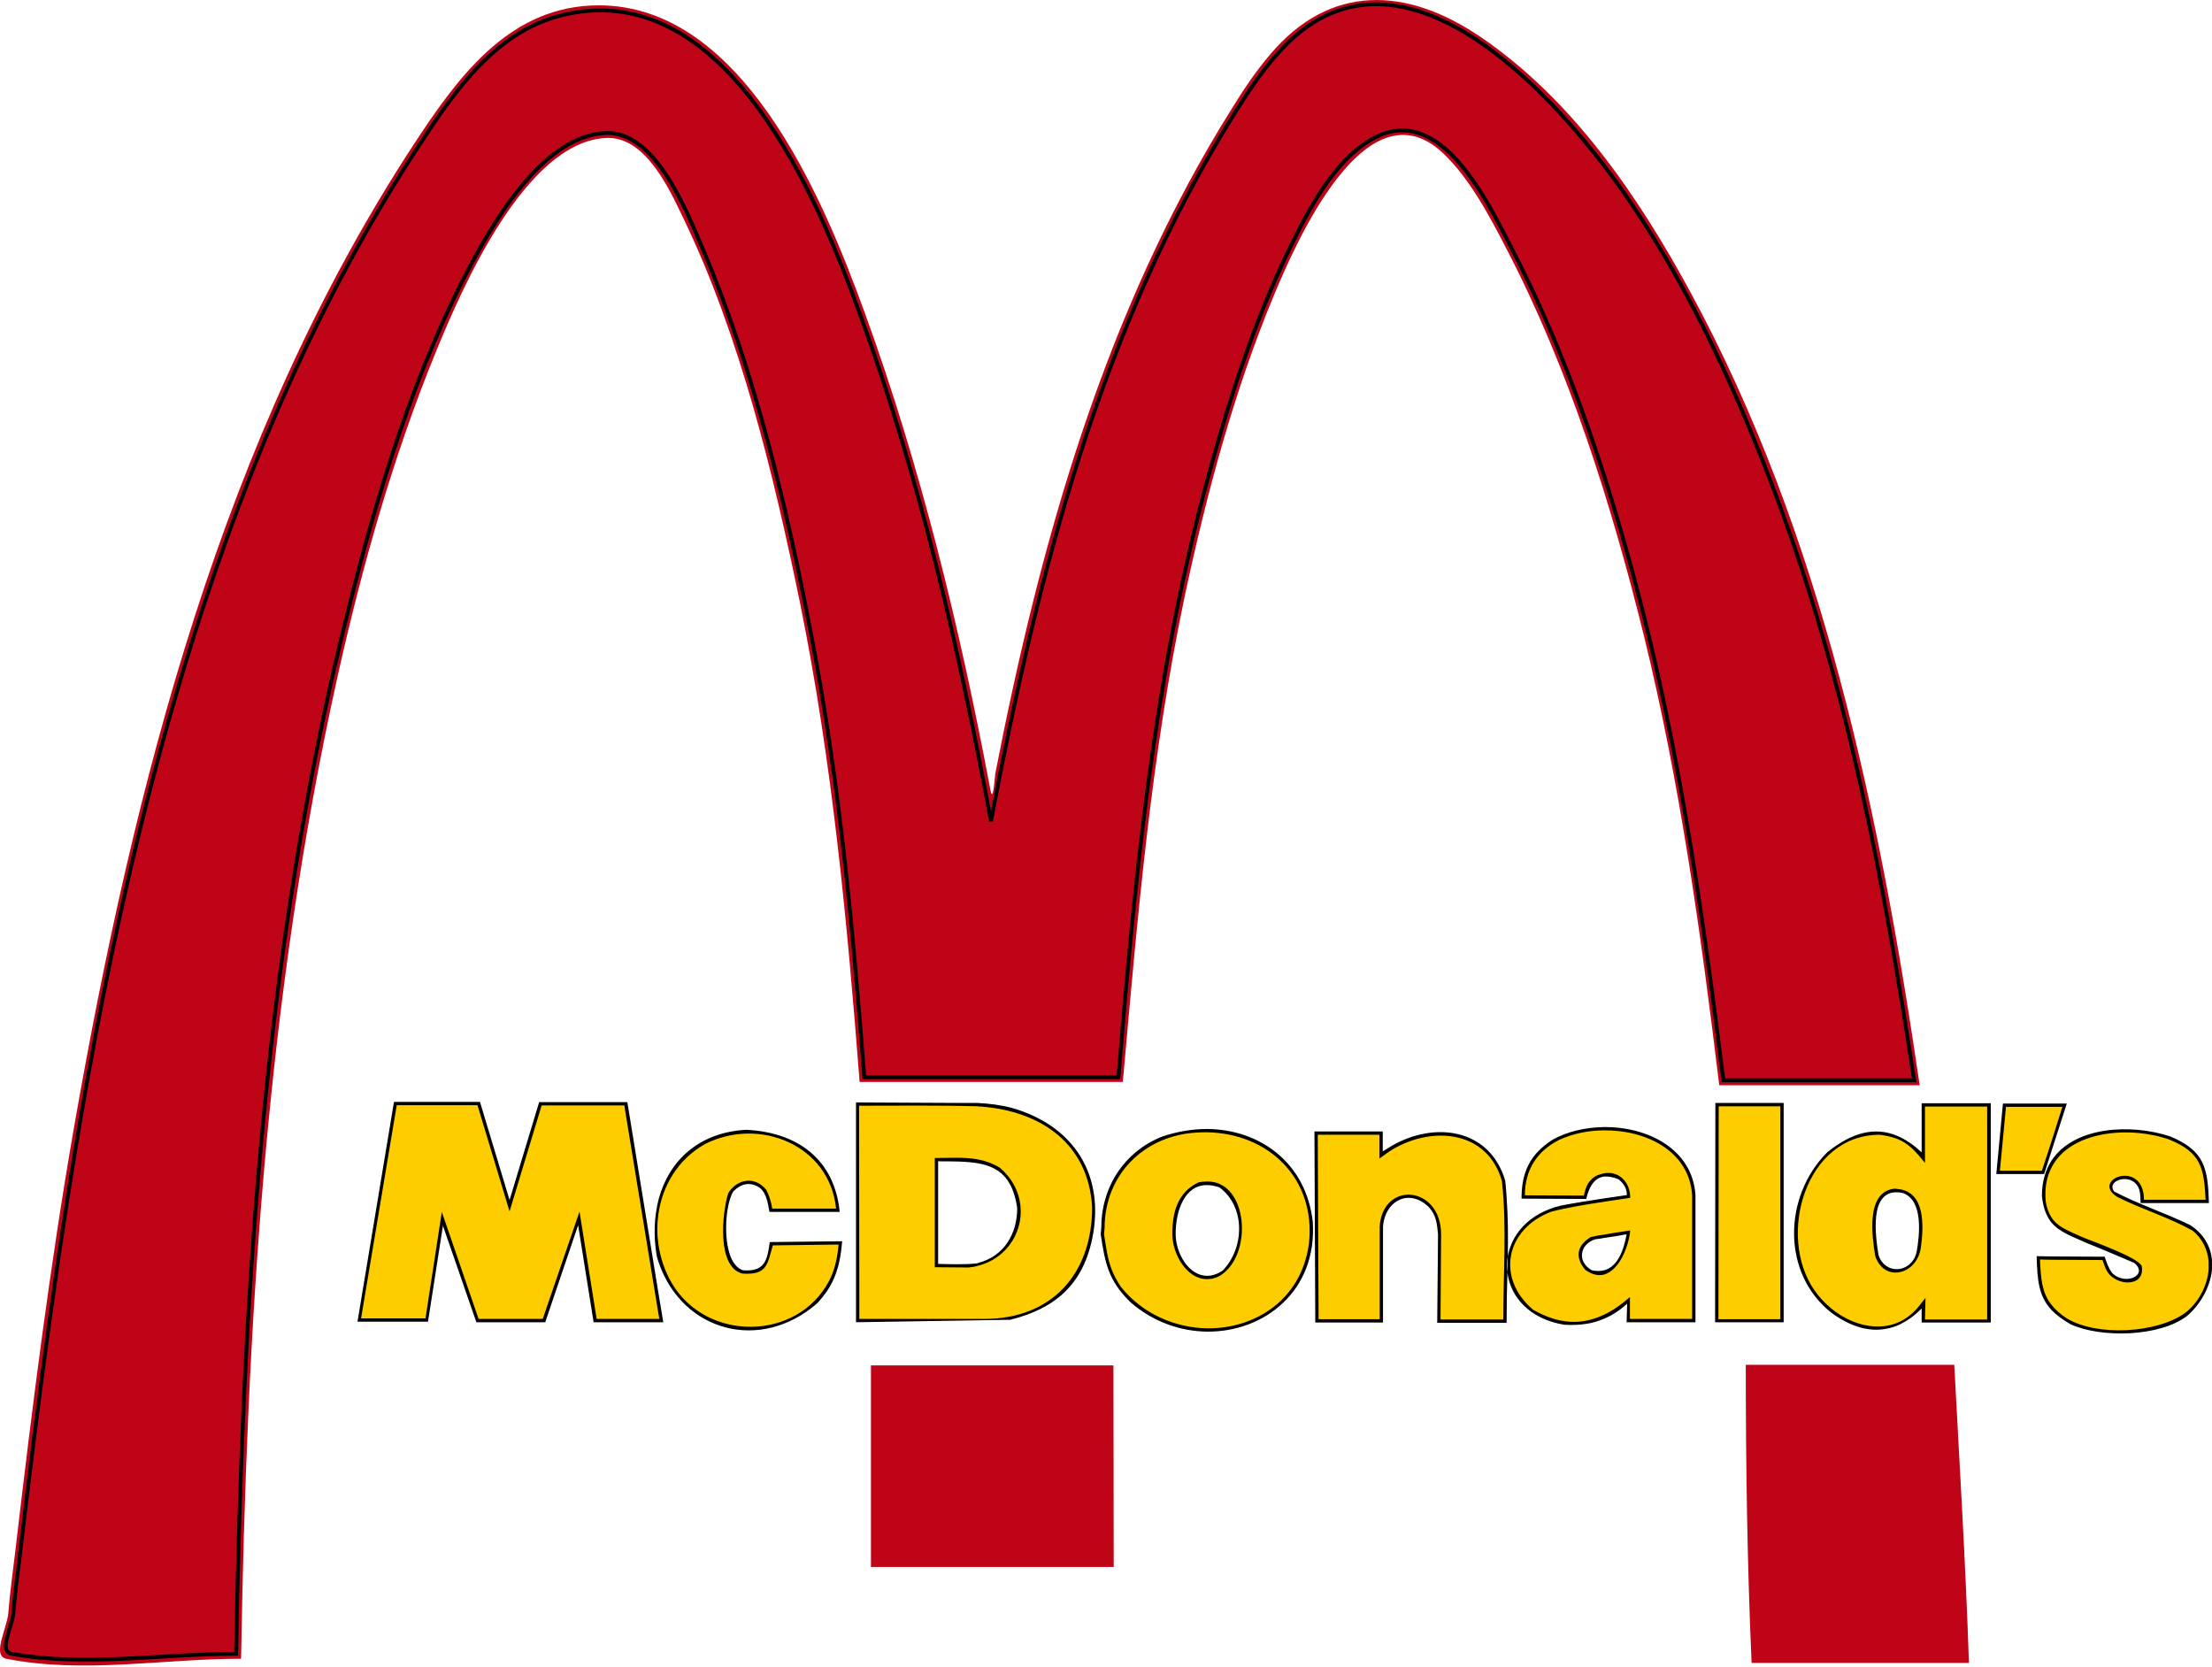 <svg width="576" height="434" viewBox="0 0 576 434" fill="none" xmlns="http://www.w3.org/2000/svg">
<g clip-path="url(#clip0_619_1324)">
<path d="M228.088 406.727H288.711L288.641 356.83H228.088V406.727Z" stroke="black" stroke-width="1.008"/>
<path d="M457.481 431.782H511.336C510.543 406.654 508.889 381.814 507.736 356.686H455.896C455.897 381.814 456.185 406.654 457.481 431.782Z" stroke="black" stroke-width="1.008"/>
<path d="M575.992 328.03V330.622C575.56 335.086 573.039 339.622 569.512 342.646C562.455 348.118 547.047 348.478 539.127 344.806C537.039 343.581 535.455 342.43 534.232 341.134V327.165L548.056 327.237C548.56 328.749 548.992 330.117 549.999 331.485C553.526 334.941 559.647 331.917 555.687 328.821C551.728 327.165 547.839 325.437 543.808 323.853C539.63 321.981 536.392 320.901 534.232 318.38V302.181C540.134 293.252 554.966 292.533 565.119 295.916C574.119 299.66 574.912 304.196 575.199 313.269H557.416C557.416 312.405 557.344 311.613 557.271 310.748C556.48 304.772 548.126 307.004 550.503 310.244C556.911 313.628 563.896 315.86 570.374 319.028C573.904 321.334 575.631 324.574 575.992 328.03ZM534.232 299.662L538.191 287.35H534.232V299.662ZM534.232 287.351V299.663L532.287 305.711H519.832L521.561 287.352L534.232 287.351ZM534.232 302.183C532.648 304.63 531.711 307.655 531.711 311.471C532.072 314.71 532.936 316.798 534.232 318.382V302.183ZM534.232 327.165V341.135C530.919 337.607 530.488 333.502 530.343 327.095L534.232 327.165ZM494.057 345.166V330.478C496.287 330.406 498.52 328.749 499.096 325.942C499.889 321.478 500.825 312.622 495.569 310.678C495.065 310.533 494.561 310.461 494.057 310.461V295.773C496.215 296.709 498.305 298.077 500.393 300.093V287.277H518.393V344.373H500.393V340.701C498.375 342.79 496.215 344.23 494.057 345.166ZM494.057 295.773V310.462C486.711 310.175 488.368 321.838 489.161 326.807C490.024 329.399 492.04 330.55 494.057 330.479V345.167C488.512 347.399 482.752 346.104 476.92 341.855C463.816 331.559 464.393 311.399 475.84 300.023C482.104 294.982 488.08 293.253 494.057 295.773ZM417.736 343.366V330.766C421.408 329.758 422.847 325.293 423.568 321.406C421.623 321.766 419.679 322.054 417.736 322.343V312.046C419.752 311.759 421.695 311.471 423.64 311.183C423.64 309.454 422.775 308.159 421.48 307.079C420.039 306.503 418.816 306.287 417.736 306.359V293.471C429.039 293.399 440.703 299.159 441.496 311.183V344.303H423.568L423.711 339.479C421.768 341.206 419.824 342.502 417.736 343.366ZM446.607 344.303H464.462V287.206H446.68L446.607 344.303ZM417.736 293.471V306.359C415.287 306.647 413.847 308.807 413.056 312.191L396.206 312.119C396.206 305.207 398.366 300.599 404.27 296.783C408.088 294.622 412.912 293.542 417.736 293.471ZM417.736 312.046C413.992 312.622 410.248 313.198 406.504 313.918C397.936 315.935 393.328 321.694 392.535 327.742V315.574C392.752 320.614 392.68 325.798 392.535 330.91V331.414C393.328 337.679 398.224 343.438 407.295 344.95C411.256 345.166 414.641 344.734 417.736 343.366V330.766C416.798 330.982 415.718 331.054 414.496 330.766C410.68 328.606 411.256 324.07 415.359 322.702C416.152 322.63 416.943 322.486 417.736 322.343V312.046ZM392.535 315.574V327.742C392.392 328.966 392.392 330.19 392.535 331.414V330.91C392.392 335.446 392.32 339.982 392.32 344.446H374.248L374.463 321.406C374.176 318.598 374.031 316.51 372.088 314.35C366.977 309.31 360.641 312.621 360.135 319.39V344.373H342.496L342.279 294.621H360.064V299.806L362.294 298.438C373.454 291.886 387.927 293.758 391.958 307.438C392.248 310.103 392.393 312.838 392.535 315.574ZM314.416 346.75C329.176 346.822 343 336.238 341.848 318.166C340.119 302.759 328.096 294.118 314.416 293.975V308.59C315.352 308.59 316.359 308.807 317.512 309.166C324.424 314.206 324.065 325.15 318.305 330.91C316.936 331.774 315.641 332.206 314.416 332.206V346.75ZM314.416 293.975V308.59C308.439 308.446 306.135 315.359 306.135 321.263C306.135 326.303 309.52 332.279 314.416 332.206V346.75C307.432 346.679 300.232 344.23 294.328 339.046C288.64 333.431 287.775 329.038 286.623 321.406L286.768 319.75C286.768 309.166 292.672 299.95 302.536 295.99C306.496 294.622 310.527 293.975 314.416 293.975ZM254.583 343.798L263.079 343.654C274.671 340.774 281.871 334.582 284.391 322.63C287.847 306.07 279.711 293.11 263.511 288.502C260.487 287.71 257.607 287.351 254.583 287.206V302.902C259.983 303.838 263.727 306.574 264.879 314.566C264.879 321.334 261.423 327.166 254.583 328.894V343.798ZM171.568 344.303H172.72L171.568 337.391V344.303ZM254.583 287.206V302.902C251.631 302.398 248.103 302.398 244.287 302.398V329.11C247.743 329.182 251.055 329.326 254.511 328.965L254.583 328.894V343.797L222.903 344.302V287.062L251.559 287.206C252.568 287.206 253.576 287.206 254.583 287.206ZM171.568 328.895V312.046C174.304 302.183 182.008 294.838 194.32 294.191C207.568 294.838 217.288 301.751 218.656 315.575H200.368C199.936 313.415 199.648 310.679 197.776 309.239C195.256 307.655 193.024 308.159 190.936 310.247C188.416 314.351 187.768 328.895 193.456 330.768C199.072 331.2 199.792 328.32 200.44 323.423L219.304 323.207C218.728 329.831 217.36 334.512 212.752 339.407C197.992 352.223 177.832 346.75 171.568 328.895ZM93.088 344.158H111.448L115.336 319.175L124.048 344.303H141.976L150.544 319.031L154.576 344.303H171.568V337.391L163.36 286.991H140.392L132.688 312.479L124.984 286.918H102.592L93.088 344.158ZM171.568 312.046V328.895C171.352 328.247 171.136 327.599 170.992 326.951C170.128 321.694 170.344 316.654 171.568 312.046Z" fill="black"/>
<path d="M226.792 408.023H290.008L289.936 355.535H226.792V408.023Z" fill="#C00418"/>
<path d="M456.112 433.006H512.704C511.841 407.015 510.257 381.311 508.89 355.391H454.601C454.601 381.382 454.96 407.015 456.112 433.006Z" fill="#C00418"/>
<path d="M62.776 431.927C64.216 346.103 69.256 259.847 87.976 175.823C94.384 147.167 102.448 118.583 113.608 91.367C120.232 75.239 136.72 37.007 157.744 35.927C167.968 35.351 174.232 49.103 177.832 56.591C192.808 87.623 201.448 123.551 208.36 157.175C216.712 198.431 220.6 239.831 223.84 281.735C246.736 281.735 269.56 281.735 292.383 281.735C296.199 238.895 299.729 196.703 308.656 154.511C314.271 128.303 321.4 101.735 331.695 76.967C337.095 64.079 355.527 21.023 375.687 39.815C382.671 46.367 387.927 56.375 392.32 64.871C408.664 96.335 419.607 131.327 428.103 165.671C437.535 204.191 442.935 243.287 447.687 282.599C465.039 282.599 482.462 282.599 499.888 282.599C489.519 211.823 474.542 139.391 440.126 75.959C426.52 50.902 409.313 25.774 385.48 9.574C366.255 -3.458 346.312 -4.394 330.615 14.326C326.943 18.646 323.703 23.47 320.752 28.294C287.703 81.07 271 140.687 259.192 201.311C259.048 201.959 258.616 209.59 257.896 205.631C249.976 163.583 239.824 121.751 225.208 81.503C214.408 51.767 192.952 -0.433 153.928 1.439C131.824 2.447 118.792 20.735 107.704 37.655C57.808 113.903 34.912 204.335 19.36 293.039C12.952 329.76 8.344 366.623 4.024 403.56C3.376 409.032 2.584 414.576 2.152 420.12C1.792 424.008 -2.168 431.208 1.648 431.929C21.664 435.887 42.4 431.927 62.776 431.927Z" fill="#C00418"/>
<path d="M61.48 430.63C63.136 340.271 68.392 248.183 90.352 160.198C98.128 128.878 107.92 96.118 123.328 67.606C129.808 55.726 142.12 35.35 157.672 34.63C170.848 33.982 179.056 55.654 183.232 65.374C196.696 97.126 204.904 132.262 211.384 166.102C218.656 204.046 222.112 242.062 225.064 280.51C247.168 280.51 269.272 280.51 291.233 280.51C295.481 229.102 300.305 178.27 313.551 128.157C319.24 106.629 326.08 84.669 335.871 64.581C340.767 54.573 347.607 41.325 357.832 35.925C375.111 26.637 387.352 52.557 393.4 64.221C407.439 91.149 417.304 120.309 425.224 149.469C437.031 192.957 443.224 236.733 448.767 281.302C465.328 281.302 481.888 281.302 498.447 281.302C490.599 229.606 481.095 178.918 462.736 129.741C452.728 102.957 440.631 76.245 424.504 52.557C408.16 28.437 367.623 -19.155 335.943 10.581C330.328 15.909 325.935 22.389 321.832 28.941C286.479 85.173 270.279 149.253 258.04 213.837C249.76 169.126 239.608 124.774 223.984 81.934C213.041 51.622 189.425 -5.114 147.881 3.598C129.377 7.414 118.433 23.614 108.785 38.374C83.009 77.687 64.361 121.462 50.321 166.103C26.129 243.071 14.753 323.783 5.321 403.703C4.673 409.247 3.881 414.72 3.449 420.264C3.089 423.72 -0.439 430.056 3.017 430.631C22.168 434.086 41.969 430.63 61.48 430.63Z" stroke="black" stroke-width="1.008"/>
<path d="M575.127 328.461V330.549C574.768 334.869 572.463 339.262 568.936 341.926C561.592 347.182 546.04 348.045 538.192 343.293C536.393 342.142 535.096 340.917 534.161 339.693V328.029L547.481 328.101C547.913 329.181 548.127 330.117 548.776 331.197C551.296 335.013 558.641 335.157 557.704 329.685C556.768 327.38 544.528 323.133 541.864 321.981C538.409 320.397 535.745 319.46 534.161 316.941V304.125C538.985 294.405 554.536 293.109 564.833 296.709C573.112 300.094 573.905 303.981 574.337 312.405H558.28C558.28 301.605 544.096 307.149 551.368 311.685C557.704 314.853 564.616 316.941 570.88 320.397C573.543 322.485 574.84 325.437 575.127 328.461ZM534.16 297.357L537.039 288.212H534.16V297.357ZM534.16 288.212V297.358L531.711 304.846H520.768L522.352 288.213L534.16 288.212ZM534.16 304.125C532.935 306.501 532.359 309.453 532.721 312.981C533.008 314.637 533.512 315.933 534.16 316.941V304.125ZM534.16 328.029V339.693C531.711 336.597 531.424 333.069 531.207 327.957L534.16 328.029ZM494.057 344.445V331.341C496.864 331.124 499.6 328.748 500.176 324.933C500.967 319.245 501.401 310.173 494.057 309.597V296.565C496.936 297.717 498.737 299.661 501.256 302.829V288.141H517.455V343.58H501.256L501.401 337.964L500.249 339.404C498.447 341.853 496.359 343.51 494.057 344.445ZM494.057 296.565V309.597C493.768 309.525 493.551 309.525 493.264 309.525C485.776 310.389 487.504 321.981 488.295 327.021C489.375 330.261 491.752 331.557 494.057 331.341V344.445C486.569 347.469 477.352 343.077 472.455 335.949C462.664 321.837 470.08 295.485 489.447 295.485C491.32 295.701 492.76 296.062 494.057 296.565ZM417.809 342.285V331.846C421.768 330.621 424.145 324.43 424.504 320.398C422.272 320.758 420.039 321.045 417.809 321.478V312.91C420.039 312.55 422.272 312.263 424.504 311.902C424.504 307.654 421.481 304.918 417.809 305.494V294.334C428.608 294.263 439.84 299.662 440.631 311.183V343.439H424.432V337.751C422.199 339.693 420.039 341.205 417.809 342.285ZM447.473 343.51H463.6V288.07H447.543L447.473 343.51ZM417.809 294.334V305.493C417.088 305.638 416.368 305.853 415.577 306.213C413.417 307.51 412.985 309.094 412.409 311.325L397.073 311.253C397.073 304.701 400.169 299.733 406.073 296.781C409.527 295.197 413.631 294.334 417.809 294.334ZM417.809 312.909V321.477C416.584 321.621 415.432 321.836 414.207 322.124C410.607 324.356 410.031 327.38 412.84 330.692C414.711 331.988 416.367 332.276 417.809 331.844V342.283C411.977 345.092 406.073 344.947 399.233 341.059C389.44 332.779 392.104 319.962 403.985 315.498C408.52 314.35 413.127 313.629 417.809 312.909ZM314.344 345.886V333.069C315.424 333.069 316.504 332.853 317.657 332.205C326.44 326.806 325.001 307.51 314.344 307.653V294.837C330.401 295.125 342.711 306.934 340.84 323.854C338.896 338.47 326.799 346.029 314.344 345.886ZM343.359 343.51H359.271V319.318C360.134 307.366 375.255 308.734 375.255 321.406L375.11 343.582H391.454C391.454 331.702 392.392 319.318 391.095 307.511C387.351 294.407 373.167 293.111 362.728 299.231C361.503 299.951 360.423 300.815 359.199 301.679V295.487H343.144L343.359 343.51ZM314.344 294.837V307.653C313.623 307.653 312.905 307.725 312.112 307.869C306.641 310.461 305.272 315.645 305.272 321.333C305.272 326.518 309.016 333.142 314.344 333.069V345.885C306.065 345.74 297.569 342.212 291.879 335.084C288.641 330.261 288.352 326.876 287.488 321.404L287.633 319.748C287.633 305.852 298 295.628 311.68 294.908C312.615 294.837 313.48 294.837 314.344 294.837ZM254.583 343.437V329.613C266.175 326.733 269.919 312.189 260.343 304.053C258.399 302.901 256.527 302.252 254.583 301.893V288.069C254.943 288.141 255.231 288.141 255.519 288.141C271.143 289.365 283.455 297.861 284.391 314.349C284.391 331.628 273.951 343.437 256.311 343.437H254.583ZM171.424 343.437H171.712L171.424 341.925V343.437ZM254.583 288.069V301.893C251.127 301.245 247.527 301.533 243.423 301.533V329.973L252.207 330.044C252.999 329.973 253.863 329.828 254.583 329.612V343.437L223.767 343.436L223.695 287.924C233.992 287.926 244.288 287.781 254.583 288.069ZM171.424 323.853V316.292C172.432 308.805 176.536 301.82 183.664 297.86C197.704 290.804 215.992 298.076 217.72 314.708H201.088C200.8 312.98 200.368 311.469 199.576 309.885C196.696 306.212 192.016 306.861 189.64 310.677C188.056 315.645 186.544 329.901 193.312 331.628C199.72 332.061 199.792 329.324 201.232 324.284L218.368 324.068C218.08 327.38 217.432 330.547 215.92 333.5C207.568 349.341 183.952 349.412 174.952 334.148C173.08 330.981 171.928 327.453 171.424 323.853ZM94.024 343.293H110.8L115.048 315.573L124.624 343.437H141.328L150.904 315.5L155.368 343.437H171.424V341.925L162.568 287.853H141.04L132.688 315.429L124.336 287.781H103.312L94.024 343.293ZM171.424 316.293V323.854C171.063 321.333 171.063 318.813 171.424 316.293Z" fill="#FDCD00"/>
</g>
<defs>
<clipPath id="clip0_619_1324">
<rect width="575.992" height="433.687" fill="white"/>
</clipPath>
</defs>
</svg>
